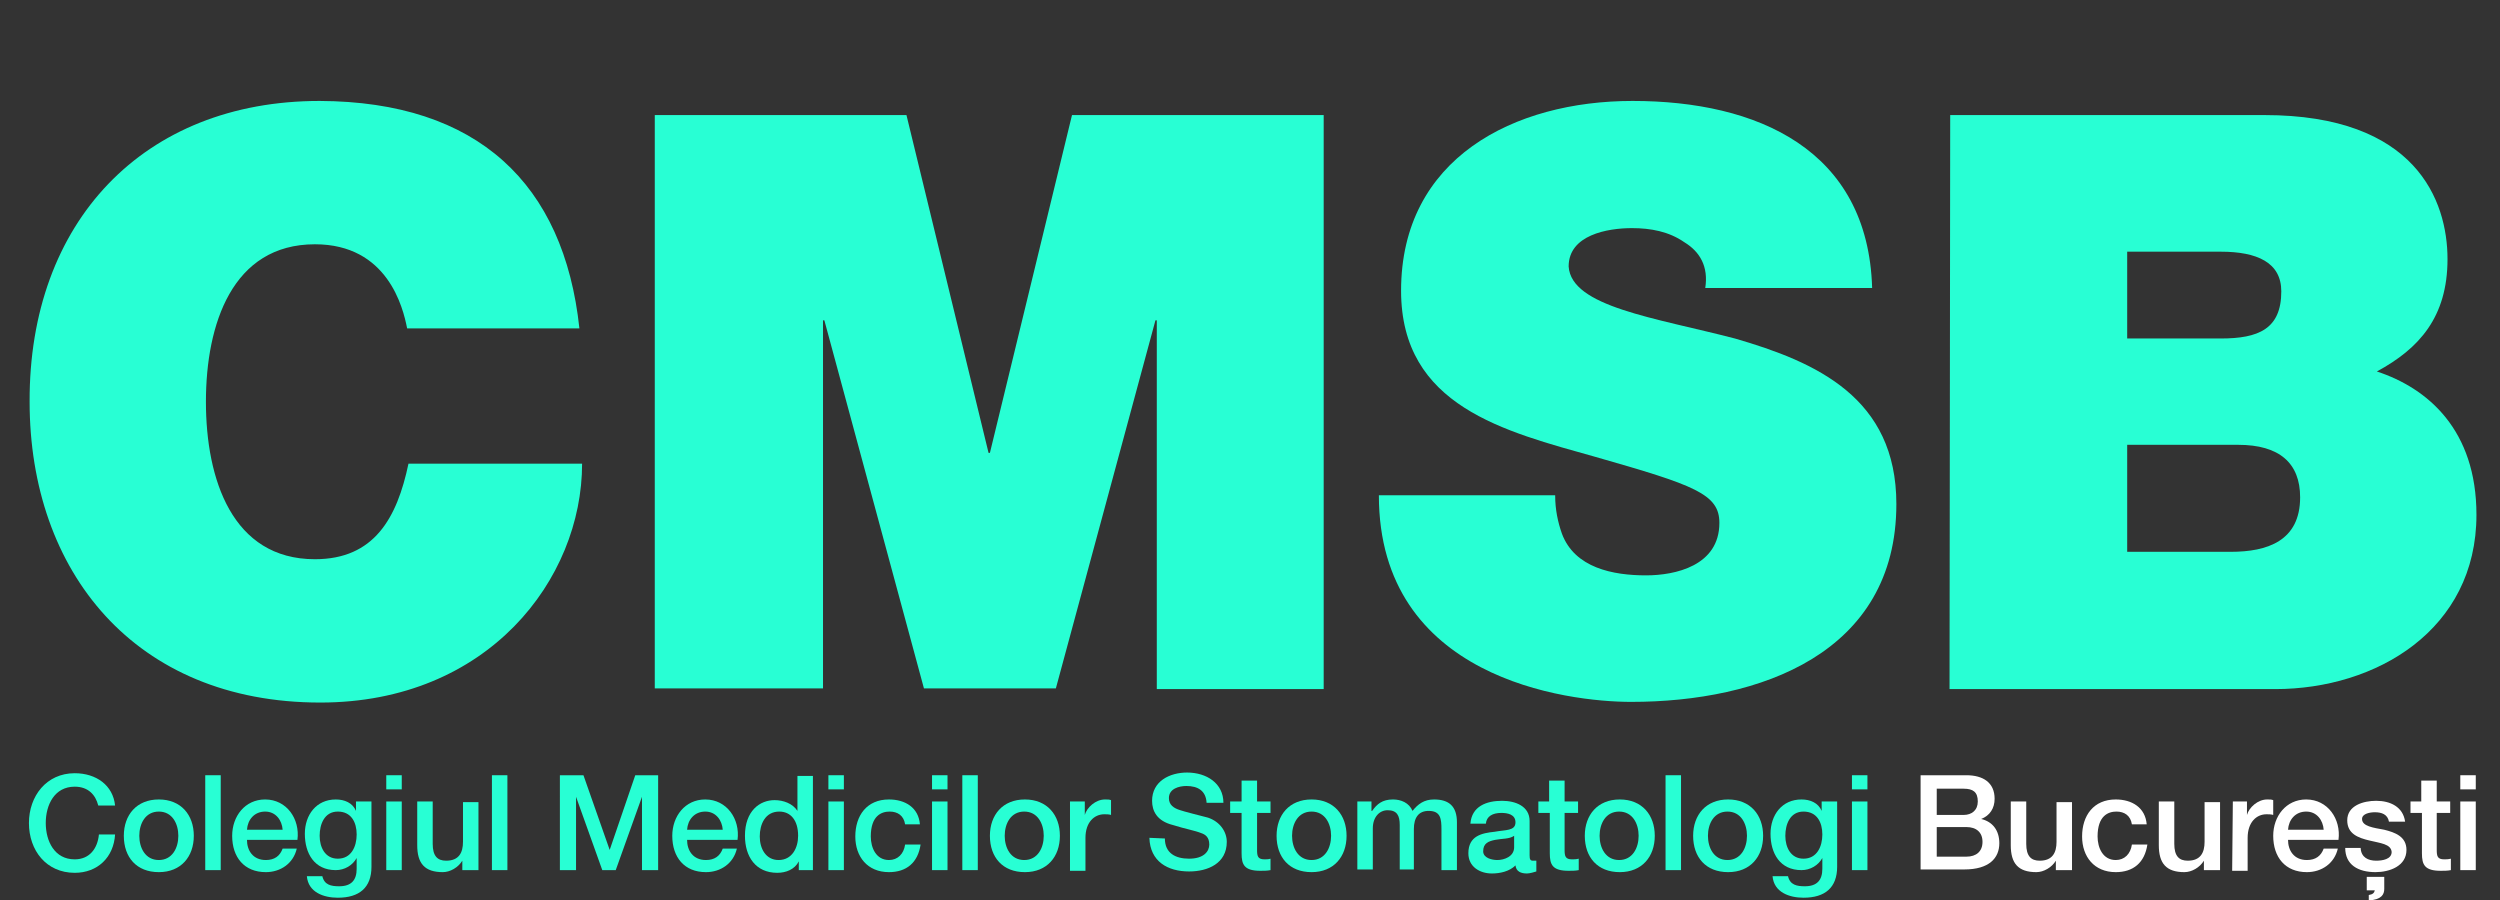 <?xml version="1.0" encoding="UTF-8"?>
<!-- Generator: Adobe Illustrator 28.2.0, SVG Export Plug-In . SVG Version: 6.00 Build 0)  -->
<svg xmlns="http://www.w3.org/2000/svg" xmlns:xlink="http://www.w3.org/1999/xlink" version="1.1" id="Layer_1" x="0px" y="0px" viewBox="0 0 371.5 133.8" style="enable-background:new 0 0 371.5 133.8;" xml:space="preserve">
<rect x="0" y="0" width="371.5" height="133.8" fill="#333333" stroke="none"/>
<style type="text/css">
	.st0{fill:#28FFD4;}
	.st1{fill:#FFFFFF;}
</style>
<g>
	<g>
		<path class="st0" d="M60.5,48.8c-0.6-3.1-2.9-12.5-13.7-12.5c-12.3,0-16.2,11.9-16.2,23.4s3.9,23.4,16.2,23.4    c8.8,0,12.2-6.1,13.9-14.2h25.8c0,17.2-14,35.5-38.9,35.5C20,104.4,4.4,84.9,4.4,59.7C4.3,33,21.3,15,47.5,15    C71,15.1,83.8,27.3,86.1,48.8H60.5z"></path>
		<path class="st0" d="M97.3,17.1h37.4l12.2,50.2h0.2l12.2-50.2h37.4v85.3h-24.8V47.6h-0.2l-14.8,54.7h-19.6l-14.8-54.7h-0.2v54.7    h-25V17.1z"></path>
		<path class="st0" d="M231.1,73.7c0,2,0.4,3.9,1,5.6c1.9,5.1,7.6,6.2,12.5,6.2c4.3,0,10.9-1.4,10.9-7.8c0-4.3-3.7-5.6-18.4-9.8    c-13.5-3.8-28.9-7.5-28.9-24.7c0-19.7,16.8-28.2,34.4-28.2c18.5,0,35,7.2,35.6,27.8h-24.8c0.5-3.2-0.8-5.4-3.1-6.8    c-2.3-1.6-5-2.1-7.8-2.1c-3.6,0-9.4,1-9.4,5.7c0.4,6,12.8,7.6,24.7,10.7c12.1,3.5,24,8.8,24,24.6c0,22.2-20.3,29.4-39.4,29.4    c-9.6,0-37.5-3.5-37.5-30.7h26.2V73.7z"></path>
		<path class="st0" d="M289.8,17.1h46.7c22.5,0,27.2,12.7,27.2,21.4c0,8.6-4.2,13.3-10.5,16.7c7.6,2.5,14.8,8.7,14.8,21.3    c0,17.1-14.9,25.9-29.9,25.9h-48.4L289.8,17.1L289.8,17.1z M316.1,50.3H330c5.6,0,9-1.4,9-7c0-4.3-3.6-5.9-9-5.9h-13.9V50.3z     M316.1,82h15.4c5.4,0,10.3-1.6,10.3-8.1c0-5.1-3.1-7.8-9.2-7.8h-16.5L316.1,82L316.1,82z"></path>
	</g>
	<g>
		<path class="st0" d="M14.6,119.7c-0.4-1.6-1.5-2.8-3.5-2.8c-3,0-4.3,2.7-4.3,5.4c0,2.7,1.3,5.4,4.3,5.4c2.2,0,3.4-1.6,3.6-3.7h2.4    c-0.2,3.4-2.6,5.7-6,5.7c-4.2,0-6.8-3.3-6.8-7.4c0-4,2.6-7.4,6.8-7.4c3.2,0,5.7,1.8,6,4.8H14.6z"></path>
		<path class="st0" d="M18.4,124.2c0-3.1,1.9-5.4,5.2-5.4s5.2,2.3,5.2,5.4s-1.9,5.4-5.2,5.4C20.3,129.6,18.4,127.4,18.4,124.2z     M26.5,124.2c0-1.8-0.9-3.6-2.9-3.6s-2.9,1.8-2.9,3.6c0,1.8,0.9,3.6,2.9,3.6S26.5,126,26.5,124.2z"></path>
		<path class="st0" d="M30.5,115.2h2.3v14.1h-2.3V115.2z"></path>
		<path class="st0" d="M36.7,124.8c0,1.6,0.9,3,2.8,3c1.3,0,2.1-0.6,2.5-1.7h2.1c-0.5,2.2-2.4,3.5-4.6,3.5c-3.2,0-5-2.2-5-5.4    c0-2.9,1.9-5.4,4.9-5.4c3.2,0,5.2,2.9,4.8,6H36.7z M42,123.3c-0.1-1.4-1-2.7-2.6-2.7s-2.6,1.2-2.7,2.7H42z"></path>
		<path class="st0" d="M55.2,128.8c0,3.1-1.8,4.6-5,4.6c-2.1,0-4.4-0.8-4.6-3.2h2.3c0.3,1.3,1.3,1.5,2.5,1.5c1.8,0,2.6-0.9,2.6-2.6    v-1.6l0,0c-0.6,1.1-1.8,1.8-3.1,1.8c-3.2,0-4.6-2.5-4.6-5.4c0-2.8,1.7-5.1,4.6-5.1c1.3,0,2.5,0.5,3,1.7l0,0v-1.4h2.3V128.8z     M53,124c0-1.8-0.8-3.4-2.8-3.4s-2.7,1.9-2.7,3.6s0.8,3.4,2.7,3.4C52.2,127.6,53,125.8,53,124z"></path>
		<path class="st0" d="M57.4,115.2h2.3v2.1h-2.3V115.2z M57.4,119.1h2.3v10.2h-2.3V119.1z"></path>
		<path class="st0" d="M70.9,129.3h-2.2v-1.4l0,0c-0.6,1-1.8,1.7-2.9,1.7c-2.7,0-3.8-1.3-3.8-4v-6.5h2.3v6.3c0,1.8,0.7,2.5,2,2.5    c1.9,0,2.5-1.2,2.5-2.8v-5.9h2.3v10.1H70.9z"></path>
		<path class="st0" d="M73.1,115.2h2.3v14.1h-2.3V115.2z"></path>
		<path class="st0" d="M83.2,115.2h3.5l3.9,11.1l0,0l3.8-11.1h3.4v14.1h-2.4v-10.9l0,0l-3.9,10.9h-2l-3.9-10.9l0,0v10.9h-2.4V115.2z    "></path>
		<path class="st0" d="M102.1,124.8c0,1.6,0.9,3,2.8,3c1.3,0,2.1-0.6,2.5-1.7h2.1c-0.5,2.2-2.4,3.5-4.6,3.5c-3.2,0-5-2.2-5-5.4    c0-2.9,1.9-5.4,4.9-5.4c3.2,0,5.2,2.9,4.8,6H102.1z M107.4,123.3c-0.1-1.4-1-2.7-2.6-2.7s-2.6,1.2-2.7,2.7H107.4z"></path>
		<path class="st0" d="M120.8,129.3h-2.1V128l0,0c-0.6,1.2-1.9,1.7-3.2,1.7c-3.2,0-4.8-2.4-4.8-5.5c0-3.7,2.2-5.3,4.4-5.3    c1.3,0,2.7,0.5,3.4,1.6l0,0v-5.2h2.3C120.8,115.3,120.8,129.3,120.8,129.3z M115.7,127.8c2,0,2.9-1.8,2.9-3.6    c0-2.3-1.1-3.6-2.8-3.6c-2.1,0-2.9,1.9-2.9,3.7C112.9,126.1,113.8,127.8,115.7,127.8z"></path>
		<path class="st0" d="M123.1,115.2h2.3v2.1h-2.3V115.2z M123.1,119.1h2.3v10.2h-2.3V119.1z"></path>
		<path class="st0" d="M134.5,122.5c-0.2-1.3-1.1-1.9-2.3-1.9s-2.8,0.6-2.8,3.7c0,1.7,0.8,3.5,2.7,3.5c1.3,0,2.2-0.9,2.4-2.3h2.3    c-0.4,2.7-2.1,4.1-4.7,4.1c-3.2,0-5-2.3-5-5.3c0-3.1,1.7-5.5,5-5.5c2.4,0,4.4,1.2,4.6,3.7L134.5,122.5L134.5,122.5z"></path>
		<path class="st0" d="M138.5,115.2h2.3v2.1h-2.3V115.2z M138.5,119.1h2.3v10.2h-2.3V119.1z"></path>
		<path class="st0" d="M143,115.2h2.3v14.1H143V115.2z"></path>
		<path class="st0" d="M147.1,124.2c0-3.1,1.9-5.4,5.2-5.4s5.2,2.3,5.2,5.4s-1.9,5.4-5.2,5.4C149,129.6,147.1,127.4,147.1,124.2z     M155.1,124.2c0-1.8-0.9-3.6-2.9-3.6s-2.9,1.8-2.9,3.6c0,1.8,0.9,3.6,2.9,3.6S155.1,126,155.1,124.2z"></path>
		<path class="st0" d="M159.1,119.1h2.1v2l0,0c0.3-1.1,1.6-2.3,3-2.3c0.5,0,0.6,0,0.9,0.1v2.2c-0.3-0.1-0.7-0.1-1-0.1    c-1.5,0-2.8,1.2-2.8,3.5v4.9H159v-10.3H159.1z"></path>
		<path class="st0" d="M173.1,124.6c0,2.2,1.6,3,3.6,3c2.2,0,3-1.1,3-2.1c0-1.1-0.6-1.5-1.2-1.7c-1-0.4-2.3-0.6-4.2-1.2    c-2.4-0.6-3.1-2.1-3.1-3.6c0-2.9,2.6-4.2,5.2-4.2c2.9,0,5.4,1.6,5.4,4.5h-2.5c-0.1-1.8-1.3-2.5-3-2.5c-1.1,0-2.6,0.4-2.6,1.8    c0,1,0.7,1.5,1.7,1.8c0.2,0.1,3.3,0.9,4.1,1.1c1.8,0.6,2.8,2.1,2.8,3.6c0,3.2-2.8,4.4-5.6,4.4c-3.2,0-5.8-1.5-5.9-5L173.1,124.6    L173.1,124.6z"></path>
		<path class="st0" d="M182.8,119.1h1.7V116h2.3v3.1h2v1.7h-2v5.5c0,0.9,0.1,1.4,1.1,1.4c0.3,0,0.6,0,0.9-0.1v1.7    c-0.5,0.1-1,0.1-1.5,0.1c-2.4,0-2.8-0.9-2.8-2.6v-6h-1.7V119.1z"></path>
		<path class="st0" d="M189.7,124.2c0-3.1,1.9-5.4,5.2-5.4s5.2,2.3,5.2,5.4s-1.9,5.4-5.2,5.4C191.6,129.6,189.7,127.4,189.7,124.2z     M197.8,124.2c0-1.8-0.9-3.6-2.9-3.6s-2.9,1.8-2.9,3.6c0,1.8,0.9,3.6,2.9,3.6S197.8,126,197.8,124.2z"></path>
		<path class="st0" d="M201.7,119.1h2.1v1.4h0.1c0.7-1,1.5-1.7,3.1-1.7c1.2,0,2.4,0.5,2.9,1.7c0.8-1,1.7-1.7,3.2-1.7    c2.2,0,3.4,1,3.4,3.4v7.1h-2.3v-6c0-1.6-0.1-2.8-1.9-2.8c-1.5,0-2.2,1-2.2,2.7v6H208v-6.6c0-1.4-0.4-2.2-1.8-2.2    c-1.2,0-2.2,1-2.2,2.7v6.1h-2.3V119.1z"></path>
		<path class="st0" d="M227.3,127.1c0,0.6,0.1,0.8,0.5,0.8h0.2c0.1,0,0.2,0,0.3,0v1.6c-0.3,0.1-1,0.3-1.4,0.3    c-0.9,0-1.6-0.3-1.7-1.2c-0.9,0.9-2.3,1.2-3.5,1.2c-1.8,0-3.5-1-3.5-3c0-2.6,2-3,3.9-3.2c1.6-0.3,3.1-0.1,3.1-1.4    c0-1.2-1.2-1.4-2.1-1.4c-1.3,0-2.2,0.5-2.3,1.6h-2.3c0.2-2.6,2.4-3.4,4.7-3.4c2,0,4.1,0.8,4.1,3V127.1z M225,124.2    c-0.7,0.5-1.8,0.4-2.8,0.6s-1.8,0.5-1.8,1.7c0,1,1.3,1.3,2.1,1.3c1,0,2.5-0.5,2.5-1.9V124.2z"></path>
		<path class="st0" d="M228.5,119.1h1.7V116h2.3v3.1h2v1.7h-2v5.5c0,0.9,0.1,1.4,1.1,1.4c0.3,0,0.6,0,1-0.1v1.7    c-0.5,0.1-1,0.1-1.5,0.1c-2.4,0-2.8-0.9-2.8-2.6v-6h-1.7v-1.7H228.5z"></path>
		<path class="st0" d="M235.5,124.2c0-3.1,1.9-5.4,5.2-5.4s5.2,2.3,5.2,5.4s-1.9,5.4-5.2,5.4S235.5,127.4,235.5,124.2z M243.5,124.2    c0-1.8-0.9-3.6-2.9-3.6s-2.9,1.8-2.9,3.6c0,1.8,0.9,3.6,2.9,3.6S243.5,126,243.5,124.2z"></path>
		<path class="st0" d="M247.5,115.2h2.3v14.1h-2.3V115.2z"></path>
		<path class="st0" d="M251.6,124.2c0-3.1,1.9-5.4,5.2-5.4s5.2,2.3,5.2,5.4s-1.9,5.4-5.2,5.4S251.6,127.4,251.6,124.2z M259.6,124.2    c0-1.8-0.9-3.6-2.9-3.6s-2.9,1.8-2.9,3.6c0,1.8,0.9,3.6,2.9,3.6S259.6,126,259.6,124.2z"></path>
		<path class="st0" d="M273,128.8c0,3.1-1.8,4.6-5,4.6c-2.1,0-4.4-0.8-4.6-3.2h2.3c0.3,1.3,1.3,1.5,2.5,1.5c1.8,0,2.6-0.9,2.6-2.6    v-1.6l0,0c-0.6,1.1-1.8,1.8-3.1,1.8c-3.2,0-4.6-2.5-4.6-5.4c0-2.8,1.7-5.1,4.6-5.1c1.3,0,2.5,0.5,3,1.7l0,0v-1.4h2.3L273,128.8    L273,128.8z M270.8,124c0-1.8-0.8-3.4-2.8-3.4s-2.7,1.9-2.7,3.6s0.8,3.4,2.7,3.4C270,127.6,270.8,125.8,270.8,124z"></path>
		<path class="st0" d="M275.2,115.2h2.3v2.1h-2.3V115.2z M275.2,119.1h2.3v10.2h-2.3V119.1z"></path>
		<path class="st1" d="M285.3,115.2h6.9c2.5,0,4.2,1.1,4.2,3.5c0,1.4-0.7,2.5-2,3l0,0c1.7,0.4,2.7,1.7,2.7,3.6    c0,2.2-1.5,3.9-5.2,3.9h-6.5v-14H285.3z M287.8,121.1h4c1.2,0,2.1-0.7,2.1-2c0-1.4-0.7-1.9-2.1-1.9h-4V121.1z M287.8,127.3h4.4    c1.5,0,2.4-0.8,2.4-2.2c0-1.4-0.9-2.2-2.4-2.2h-4.4V127.3z"></path>
		<path class="st1" d="M307.7,129.3h-2.2v-1.4l0,0c-0.6,1-1.8,1.7-2.9,1.7c-2.7,0-3.8-1.3-3.8-4v-6.5h2.3v6.3c0,1.8,0.7,2.5,2,2.5    c1.9,0,2.5-1.2,2.5-2.8v-5.9h2.3v10.1H307.7z"></path>
		<path class="st1" d="M316.8,122.5c-0.2-1.3-1.1-1.9-2.3-1.9c-1.2,0-2.8,0.6-2.8,3.7c0,1.7,0.8,3.5,2.7,3.5c1.3,0,2.2-0.9,2.4-2.3    h2.3c-0.4,2.7-2.1,4.1-4.7,4.1c-3.2,0-5-2.3-5-5.3c0-3.1,1.7-5.5,5-5.5c2.4,0,4.4,1.2,4.6,3.7L316.8,122.5L316.8,122.5z"></path>
		<path class="st1" d="M329.7,129.3h-2.2v-1.4l0,0c-0.6,1-1.8,1.7-2.9,1.7c-2.7,0-3.8-1.3-3.8-4v-6.5h2.3v6.3c0,1.8,0.7,2.5,2,2.5    c1.9,0,2.5-1.2,2.5-2.8v-5.9h2.3v10.1H329.7z"></path>
		<path class="st1" d="M331.8,119.1h2.1v2l0,0c0.3-1.1,1.6-2.3,3-2.3c0.5,0,0.6,0,0.9,0.1v2.2c-0.3-0.1-0.7-0.1-1-0.1    c-1.5,0-2.8,1.2-2.8,3.5v4.9h-2.3L331.8,119.1L331.8,119.1z"></path>
		<path class="st1" d="M340,124.8c0,1.6,0.9,3,2.8,3c1.3,0,2.1-0.6,2.5-1.7h2.1c-0.5,2.2-2.4,3.5-4.6,3.5c-3.2,0-5-2.2-5-5.4    c0-2.9,1.9-5.4,4.9-5.4c3.2,0,5.2,2.9,4.8,6H340z M345.3,123.3c-0.1-1.4-1-2.7-2.6-2.7s-2.6,1.2-2.7,2.7H345.3z"></path>
		<path class="st1" d="M350.8,126.1c0.1,1.3,1.1,1.8,2.3,1.8c0.9,0,2.3-0.2,2.3-1.3c-0.1-1.2-1.7-1.3-3.3-1.7c-1.7-0.4-3.3-1-3.3-3    c0-2.2,2.4-2.9,4.3-2.9c2.1,0,4,0.9,4.3,3.1H355c-0.2-1.1-1.1-1.4-2.1-1.4c-0.7,0-1.9,0.2-1.9,1c0,1.1,1.7,1.3,3.3,1.6    c1.6,0.4,3.3,1,3.3,3c0,2.4-2.5,3.3-4.6,3.3c-2.6,0-4.5-1.1-4.5-3.6h2.3V126.1z M351.7,130.3h2.6v1.8c0,0.8-0.4,1.6-2.3,1.7V133    c0.6-0.1,0.8-0.3,0.9-0.7h-1.2V130.3z"></path>
		<path class="st1" d="M358.1,119.1h1.7V116h2.3v3.1h2v1.7h-2v5.5c0,0.9,0.1,1.4,1.1,1.4c0.3,0,0.6,0,1-0.1v1.7    c-0.5,0.1-1,0.1-1.5,0.1c-2.4,0-2.8-0.9-2.8-2.6v-6h-1.7v-1.7H358.1z"></path>
		<path class="st1" d="M365.6,115.2h2.3v2.1h-2.3V115.2z M365.6,119.1h2.3v10.2h-2.3V119.1z"></path>
	</g>
</g>
</svg>
